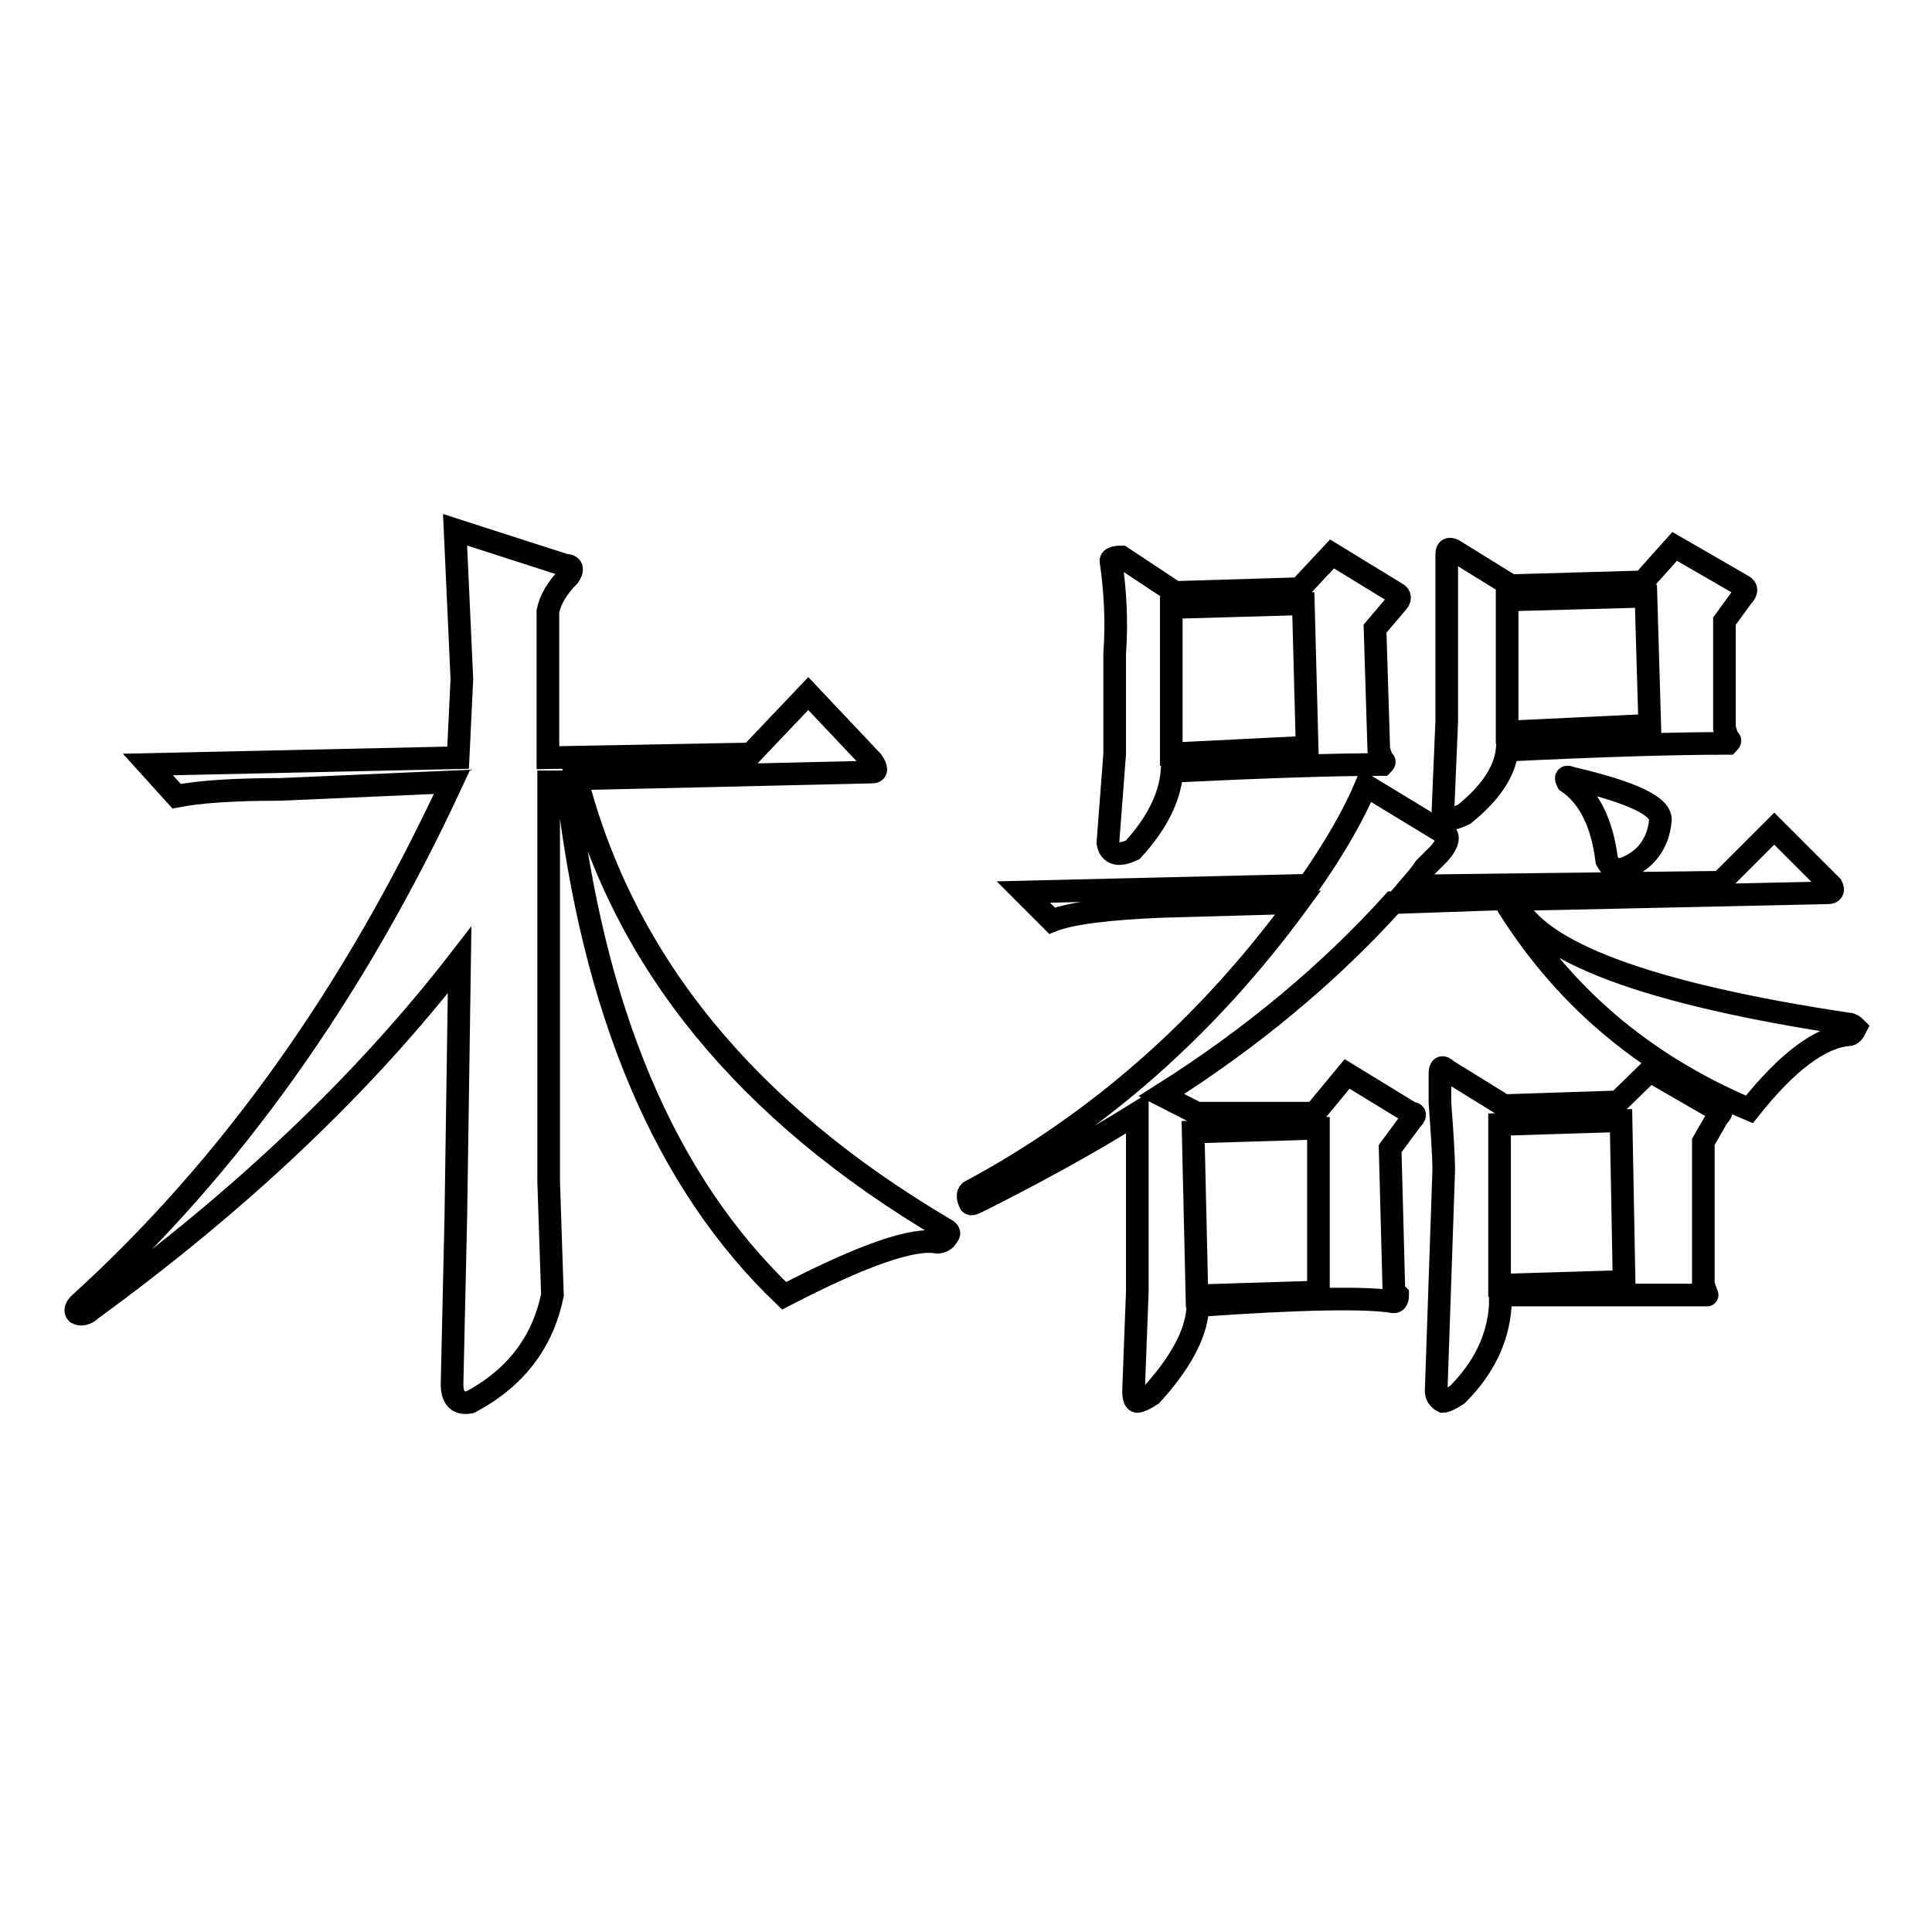 <?xml version="1.0" encoding="utf-8"?>
<!-- Svg Vector Icons : http://www.onlinewebfonts.com/icon -->
<!DOCTYPE svg PUBLIC "-//W3C//DTD SVG 1.1//EN" "http://www.w3.org/Graphics/SVG/1.1/DTD/svg11.dtd">
<svg version="1.1" xmlns="http://www.w3.org/2000/svg" xmlns:xlink="http://www.w3.org/1999/xlink" x="0px" y="0px" viewBox="0 0 256 256" enable-background="new 0 0 256 256" xml:space="preserve">
<g><g><path stroke-width="3" fill-opacity="0" stroke="#000000"  d="M37.1,104.6c-6,0-10.6,0.3-13.7,0.9l-3.8-4.2l41.1-0.9l0.5-10.4l-0.9-19.8l14.6,4.7c0.9,0,1.1,0.5,0.5,1.4c-1.6,1.6-2.5,3.2-2.8,4.7v19.4l26.9-0.5l7.6-8l8.5,9c0.6,0.9,0.6,1.4,0,1.4l-39.2,0.9c6.3,24.3,22.5,44.1,48.7,59.6c0.6,0.3,0.8,0.6,0.5,0.9c-0.3,0.6-0.8,0.9-1.4,0.9c-3.2-0.6-9.9,1.7-20.3,7.1c-15.8-15.1-25.4-37.8-28.8-68.1h-2.4v52.9l0.5,15.1c-1.3,6.3-4.9,11-10.9,14.2c-1.6,0.3-2.4-0.5-2.4-2.4l0.5-22.2l0.5-34c-12.7,16.4-28.9,31.8-48.8,46.3c-0.6,0.6-1.3,0.8-1.9,0.5c-0.3-0.3-0.2-0.8,0.5-1.4c19.8-18,36.2-41,49.2-69L37.1,104.6z"/><path stroke-width="3" fill-opacity="0" stroke="#000000"  d="M191.2,110.3c0.9,0.3,0.8,1.3-0.5,2.8c-0.3,0.3-0.9,0.9-1.9,1.9c-0.6,0.9-1.3,1.7-1.9,2.4l41.1-0.5l7.1-7.1l7.6,7.6c0.3,0.6,0.1,0.9-0.5,0.9l-41.6,0.9c2.8,6.9,17.7,12.5,44.4,16.5c0.3,0,0.6,0.2,0.9,0.5c-0.3,0.6-0.6,0.9-0.9,0.9c-3.8,0.3-8.2,3.6-13.2,9.9c-14.2-6-25-15.3-32.6-27.9l-14.6,0.5c-8.5,9.4-18.8,18-30.7,25.5l4.7,2.4h15.6l4.3-5.2l8.5,5.2c0.6,0,0.6,0.3,0,0.9l-2.8,3.8l0.5,18.9l0.5,0.5c0,0.6-0.2,0.9-0.5,0.9c-3.5-0.6-12.1-0.5-26,0.5v0.5c-0.3,3.5-2.4,7.2-6.1,11.3c-0.9,0.6-1.6,0.9-1.9,0.9c-0.3,0-0.5-0.5-0.5-1.4l0.5-13.2v-15.6c0-2.8,0-5.5,0-8c-6.6,4.1-13.7,8-21.3,11.8c-0.6,0.3-0.9,0.3-0.9,0c-0.3-0.6-0.3-1.1,0-1.4c17-9.1,31.5-21.9,43.5-38.3l-18,0.5c-7.2,0.3-12.1,0.9-14.6,1.9l-3.8-3.8l37.8-0.9c3.5-5,6-9.4,7.6-13.2L191.2,110.3z M176.5,73.4l8.5,5.2c0.6,0.3,0.6,0.8,0,1.4l-2.8,3.3l0.5,16.1l0.5,1.4c0.3,0,0.3,0.2,0,0.5c-6.3,0-15.6,0.3-27.9,0.9c-0.3,3.5-2,6.9-5.2,10.4c-1.9,0.9-3,0.6-3.3-0.9l0.9-11.8V86.6c0.3-4.1,0.1-8.2-0.5-12.3c0-0.3,0.5-0.5,1.4-0.5l7.1,4.7l16.5-0.5L176.5,73.4z M172.7,80l-17.5,0.5v19.4l18-0.9L172.7,80z M174.6,149.5l-16.5,0.5l0.5,21.7l16.1-0.5V149.5z M218.6,141.9l9,5.2c0.6,0,0.6,0.3,0,0.9l-1.9,3.3v18.9l0.5,1.4c0.3,0,0.3,0,0,0c-6.6,0-15.8,0-27.4,0v1.4c-0.3,4.4-2.2,8.3-5.7,11.8c-0.9,0.6-1.6,0.9-1.9,0.9c-0.6-0.3-0.9-0.8-0.9-1.4l0.5-14.6l0.5-14.6c0-1.9-0.2-4.9-0.5-9c0-1.9,0-3.2,0-3.8c0-0.9,0.3-1.1,0.9-0.5l7.6,4.7l15.1-0.5L218.6,141.9z M221.9,72.4l9,5.2c0.6,0.3,0.6,0.8,0,1.4l-2.4,3.3v14.2L229,98c0.3,0,0.3,0.2,0,0.5c-7.2,0-17,0.3-29.3,0.9c-0.3,2.8-2.2,5.7-5.7,8.5c-1.9,0.9-2.8,0.8-2.8-0.5l0.5-11.8v-9.9c0-5.3,0-9.4,0-12.3c0-0.6,0.3-0.8,0.9-0.5l7.6,4.7l17.5-0.5L221.9,72.4z M214.8,148.5l-16.1,0.5v21.3l16.5-0.5L214.8,148.5z M218.1,79l-18.4,0.5V97l18.9-0.9L218.1,79z M208.2,103.1c8.2,1.9,12.1,3.8,11.8,5.7c-0.3,2.8-1.7,4.9-4.3,6.1c-1.3,0.6-2.2,0.3-2.8-0.9c-0.6-5-2.4-8.5-5.2-10.4C207.4,103,207.5,102.8,208.2,103.1z"/></g></g>
</svg>